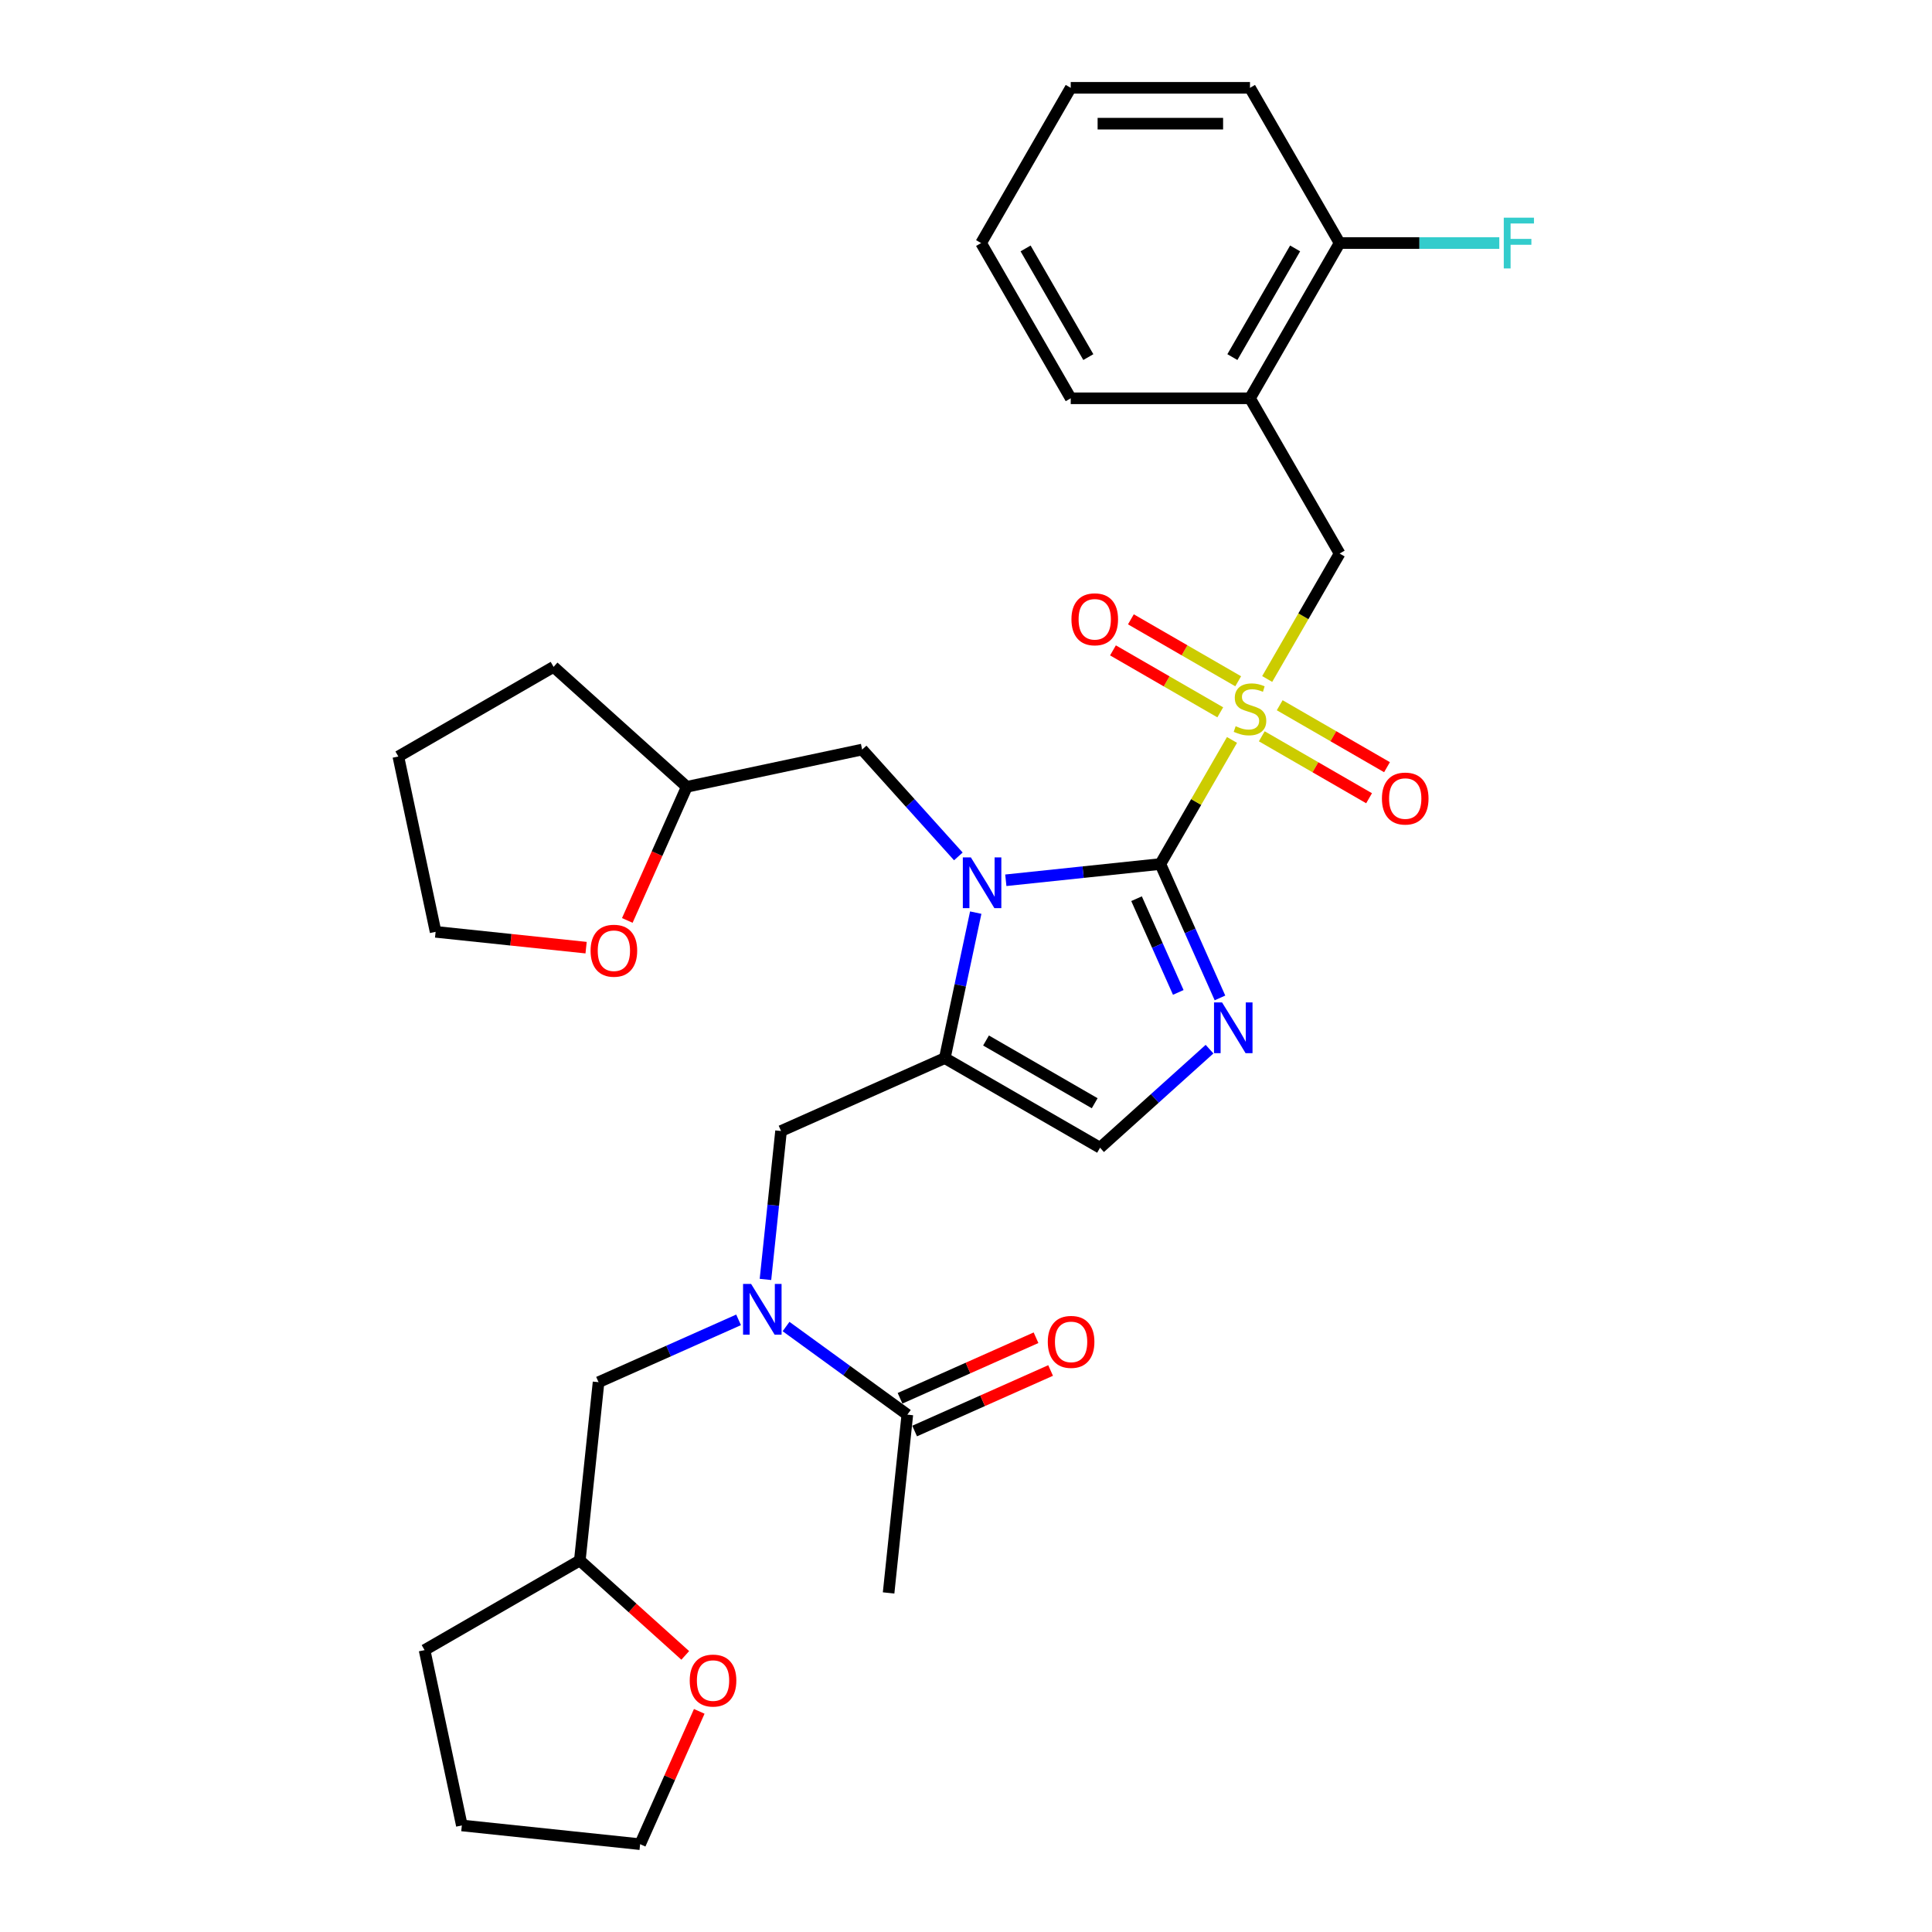 <?xml version='1.0' encoding='iso-8859-1'?>
<svg version='1.1' baseProfile='full'
              xmlns='http://www.w3.org/2000/svg'
                      xmlns:rdkit='http://www.rdkit.org/xml'
                      xmlns:xlink='http://www.w3.org/1999/xlink'
                  xml:space='preserve'
width='1000px' height='1000px' viewBox='0 0 1000 1000'>
<!-- END OF HEADER -->
<rect style='opacity:1.0;fill:#FFFFFF;stroke:none' width='1000' height='1000' x='0' y='0'> </rect>
<path class='bond-0' d='M 600.599,447.218 L 619.14,415.105' style='fill:none;fill-rule:evenodd;stroke:#000000;stroke-width:6px;stroke-linecap:butt;stroke-linejoin:miter;stroke-opacity:1' />
<path class='bond-0' d='M 619.14,415.105 L 637.68,382.991' style='fill:none;fill-rule:evenodd;stroke:#CCCC00;stroke-width:6px;stroke-linecap:butt;stroke-linejoin:miter;stroke-opacity:1' />
<path class='bond-1' d='M 600.599,447.218 L 560.604,451.422' style='fill:none;fill-rule:evenodd;stroke:#000000;stroke-width:6px;stroke-linecap:butt;stroke-linejoin:miter;stroke-opacity:1' />
<path class='bond-1' d='M 560.604,451.422 L 520.608,455.626' style='fill:none;fill-rule:evenodd;stroke:#0000FF;stroke-width:6px;stroke-linecap:butt;stroke-linejoin:miter;stroke-opacity:1' />
<path class='bond-2' d='M 600.599,447.218 L 616.027,481.87' style='fill:none;fill-rule:evenodd;stroke:#000000;stroke-width:6px;stroke-linecap:butt;stroke-linejoin:miter;stroke-opacity:1' />
<path class='bond-2' d='M 616.027,481.87 L 631.455,516.522' style='fill:none;fill-rule:evenodd;stroke:#0000FF;stroke-width:6px;stroke-linecap:butt;stroke-linejoin:miter;stroke-opacity:1' />
<path class='bond-2' d='M 588.275,465.162 L 599.075,489.418' style='fill:none;fill-rule:evenodd;stroke:#000000;stroke-width:6px;stroke-linecap:butt;stroke-linejoin:miter;stroke-opacity:1' />
<path class='bond-2' d='M 599.075,489.418 L 609.874,513.674' style='fill:none;fill-rule:evenodd;stroke:#0000FF;stroke-width:6px;stroke-linecap:butt;stroke-linejoin:miter;stroke-opacity:1' />
<path class='bond-6' d='M 655.894,351.445 L 674.638,318.979' style='fill:none;fill-rule:evenodd;stroke:#CCCC00;stroke-width:6px;stroke-linecap:butt;stroke-linejoin:miter;stroke-opacity:1' />
<path class='bond-6' d='M 674.638,318.979 L 693.382,286.513' style='fill:none;fill-rule:evenodd;stroke:#000000;stroke-width:6px;stroke-linecap:butt;stroke-linejoin:miter;stroke-opacity:1' />
<path class='bond-10' d='M 653.096,381.104 L 680.864,397.136' style='fill:none;fill-rule:evenodd;stroke:#CCCC00;stroke-width:6px;stroke-linecap:butt;stroke-linejoin:miter;stroke-opacity:1' />
<path class='bond-10' d='M 680.864,397.136 L 708.633,413.168' style='fill:none;fill-rule:evenodd;stroke:#FF0000;stroke-width:6px;stroke-linecap:butt;stroke-linejoin:miter;stroke-opacity:1' />
<path class='bond-10' d='M 662.374,365.033 L 690.143,381.066' style='fill:none;fill-rule:evenodd;stroke:#CCCC00;stroke-width:6px;stroke-linecap:butt;stroke-linejoin:miter;stroke-opacity:1' />
<path class='bond-10' d='M 690.143,381.066 L 717.911,397.098' style='fill:none;fill-rule:evenodd;stroke:#FF0000;stroke-width:6px;stroke-linecap:butt;stroke-linejoin:miter;stroke-opacity:1' />
<path class='bond-11' d='M 640.886,352.627 L 613.117,336.595' style='fill:none;fill-rule:evenodd;stroke:#CCCC00;stroke-width:6px;stroke-linecap:butt;stroke-linejoin:miter;stroke-opacity:1' />
<path class='bond-11' d='M 613.117,336.595 L 585.348,320.563' style='fill:none;fill-rule:evenodd;stroke:#FF0000;stroke-width:6px;stroke-linecap:butt;stroke-linejoin:miter;stroke-opacity:1' />
<path class='bond-11' d='M 631.607,368.698 L 603.839,352.665' style='fill:none;fill-rule:evenodd;stroke:#CCCC00;stroke-width:6px;stroke-linecap:butt;stroke-linejoin:miter;stroke-opacity:1' />
<path class='bond-11' d='M 603.839,352.665 L 576.07,336.633' style='fill:none;fill-rule:evenodd;stroke:#FF0000;stroke-width:6px;stroke-linecap:butt;stroke-linejoin:miter;stroke-opacity:1' />
<path class='bond-3' d='M 505.038,472.374 L 497.036,510.023' style='fill:none;fill-rule:evenodd;stroke:#0000FF;stroke-width:6px;stroke-linecap:butt;stroke-linejoin:miter;stroke-opacity:1' />
<path class='bond-3' d='M 497.036,510.023 L 489.033,547.673' style='fill:none;fill-rule:evenodd;stroke:#000000;stroke-width:6px;stroke-linecap:butt;stroke-linejoin:miter;stroke-opacity:1' />
<path class='bond-12' d='M 496.039,443.273 L 471.14,415.619' style='fill:none;fill-rule:evenodd;stroke:#0000FF;stroke-width:6px;stroke-linecap:butt;stroke-linejoin:miter;stroke-opacity:1' />
<path class='bond-12' d='M 471.14,415.619 L 446.24,387.965' style='fill:none;fill-rule:evenodd;stroke:#000000;stroke-width:6px;stroke-linecap:butt;stroke-linejoin:miter;stroke-opacity:1' />
<path class='bond-4' d='M 626.053,543.041 L 597.719,568.553' style='fill:none;fill-rule:evenodd;stroke:#0000FF;stroke-width:6px;stroke-linecap:butt;stroke-linejoin:miter;stroke-opacity:1' />
<path class='bond-4' d='M 597.719,568.553 L 569.386,594.064' style='fill:none;fill-rule:evenodd;stroke:#000000;stroke-width:6px;stroke-linecap:butt;stroke-linejoin:miter;stroke-opacity:1' />
<path class='bond-7' d='M 489.033,547.673 L 404.271,585.411' style='fill:none;fill-rule:evenodd;stroke:#000000;stroke-width:6px;stroke-linecap:butt;stroke-linejoin:miter;stroke-opacity:1' />
<path class='bond-32' d='M 489.033,547.673 L 569.386,594.064' style='fill:none;fill-rule:evenodd;stroke:#000000;stroke-width:6px;stroke-linecap:butt;stroke-linejoin:miter;stroke-opacity:1' />
<path class='bond-32' d='M 510.364,538.561 L 566.611,571.035' style='fill:none;fill-rule:evenodd;stroke:#000000;stroke-width:6px;stroke-linecap:butt;stroke-linejoin:miter;stroke-opacity:1' />
<path class='bond-5' d='M 396.198,662.228 L 400.234,623.82' style='fill:none;fill-rule:evenodd;stroke:#0000FF;stroke-width:6px;stroke-linecap:butt;stroke-linejoin:miter;stroke-opacity:1' />
<path class='bond-5' d='M 400.234,623.82 L 404.271,585.411' style='fill:none;fill-rule:evenodd;stroke:#000000;stroke-width:6px;stroke-linecap:butt;stroke-linejoin:miter;stroke-opacity:1' />
<path class='bond-8' d='M 406.857,686.611 L 438.247,709.417' style='fill:none;fill-rule:evenodd;stroke:#0000FF;stroke-width:6px;stroke-linecap:butt;stroke-linejoin:miter;stroke-opacity:1' />
<path class='bond-8' d='M 438.247,709.417 L 469.636,732.223' style='fill:none;fill-rule:evenodd;stroke:#000000;stroke-width:6px;stroke-linecap:butt;stroke-linejoin:miter;stroke-opacity:1' />
<path class='bond-13' d='M 382.288,683.155 L 346.05,699.29' style='fill:none;fill-rule:evenodd;stroke:#0000FF;stroke-width:6px;stroke-linecap:butt;stroke-linejoin:miter;stroke-opacity:1' />
<path class='bond-13' d='M 346.05,699.29 L 309.811,715.424' style='fill:none;fill-rule:evenodd;stroke:#000000;stroke-width:6px;stroke-linecap:butt;stroke-linejoin:miter;stroke-opacity:1' />
<path class='bond-9' d='M 693.382,286.513 L 646.991,206.16' style='fill:none;fill-rule:evenodd;stroke:#000000;stroke-width:6px;stroke-linecap:butt;stroke-linejoin:miter;stroke-opacity:1' />
<path class='bond-15' d='M 473.41,740.699 L 508.6,725.031' style='fill:none;fill-rule:evenodd;stroke:#000000;stroke-width:6px;stroke-linecap:butt;stroke-linejoin:miter;stroke-opacity:1' />
<path class='bond-15' d='M 508.6,725.031 L 543.79,709.364' style='fill:none;fill-rule:evenodd;stroke:#FF0000;stroke-width:6px;stroke-linecap:butt;stroke-linejoin:miter;stroke-opacity:1' />
<path class='bond-15' d='M 465.862,723.747 L 501.053,708.079' style='fill:none;fill-rule:evenodd;stroke:#000000;stroke-width:6px;stroke-linecap:butt;stroke-linejoin:miter;stroke-opacity:1' />
<path class='bond-15' d='M 501.053,708.079 L 536.243,692.411' style='fill:none;fill-rule:evenodd;stroke:#FF0000;stroke-width:6px;stroke-linecap:butt;stroke-linejoin:miter;stroke-opacity:1' />
<path class='bond-22' d='M 469.636,732.223 L 459.938,824.498' style='fill:none;fill-rule:evenodd;stroke:#000000;stroke-width:6px;stroke-linecap:butt;stroke-linejoin:miter;stroke-opacity:1' />
<path class='bond-14' d='M 646.991,206.16 L 693.382,125.807' style='fill:none;fill-rule:evenodd;stroke:#000000;stroke-width:6px;stroke-linecap:butt;stroke-linejoin:miter;stroke-opacity:1' />
<path class='bond-14' d='M 637.879,184.829 L 670.353,128.582' style='fill:none;fill-rule:evenodd;stroke:#000000;stroke-width:6px;stroke-linecap:butt;stroke-linejoin:miter;stroke-opacity:1' />
<path class='bond-21' d='M 646.991,206.16 L 554.207,206.16' style='fill:none;fill-rule:evenodd;stroke:#000000;stroke-width:6px;stroke-linecap:butt;stroke-linejoin:miter;stroke-opacity:1' />
<path class='bond-18' d='M 446.24,387.965 L 355.484,407.256' style='fill:none;fill-rule:evenodd;stroke:#000000;stroke-width:6px;stroke-linecap:butt;stroke-linejoin:miter;stroke-opacity:1' />
<path class='bond-19' d='M 309.811,715.424 L 300.113,807.699' style='fill:none;fill-rule:evenodd;stroke:#000000;stroke-width:6px;stroke-linecap:butt;stroke-linejoin:miter;stroke-opacity:1' />
<path class='bond-20' d='M 693.382,125.807 L 734.708,125.807' style='fill:none;fill-rule:evenodd;stroke:#000000;stroke-width:6px;stroke-linecap:butt;stroke-linejoin:miter;stroke-opacity:1' />
<path class='bond-20' d='M 734.708,125.807 L 776.034,125.807' style='fill:none;fill-rule:evenodd;stroke:#33CCCC;stroke-width:6px;stroke-linecap:butt;stroke-linejoin:miter;stroke-opacity:1' />
<path class='bond-25' d='M 693.382,125.807 L 646.991,45.455' style='fill:none;fill-rule:evenodd;stroke:#000000;stroke-width:6px;stroke-linecap:butt;stroke-linejoin:miter;stroke-opacity:1' />
<path class='bond-16' d='M 324.694,476.412 L 340.089,441.834' style='fill:none;fill-rule:evenodd;stroke:#FF0000;stroke-width:6px;stroke-linecap:butt;stroke-linejoin:miter;stroke-opacity:1' />
<path class='bond-16' d='M 340.089,441.834 L 355.484,407.256' style='fill:none;fill-rule:evenodd;stroke:#000000;stroke-width:6px;stroke-linecap:butt;stroke-linejoin:miter;stroke-opacity:1' />
<path class='bond-24' d='M 303.364,490.506 L 264.417,486.413' style='fill:none;fill-rule:evenodd;stroke:#FF0000;stroke-width:6px;stroke-linecap:butt;stroke-linejoin:miter;stroke-opacity:1' />
<path class='bond-24' d='M 264.417,486.413 L 225.47,482.319' style='fill:none;fill-rule:evenodd;stroke:#000000;stroke-width:6px;stroke-linecap:butt;stroke-linejoin:miter;stroke-opacity:1' />
<path class='bond-17' d='M 354.683,856.835 L 327.398,832.267' style='fill:none;fill-rule:evenodd;stroke:#FF0000;stroke-width:6px;stroke-linecap:butt;stroke-linejoin:miter;stroke-opacity:1' />
<path class='bond-17' d='M 327.398,832.267 L 300.113,807.699' style='fill:none;fill-rule:evenodd;stroke:#000000;stroke-width:6px;stroke-linecap:butt;stroke-linejoin:miter;stroke-opacity:1' />
<path class='bond-23' d='M 361.934,885.798 L 346.63,920.172' style='fill:none;fill-rule:evenodd;stroke:#FF0000;stroke-width:6px;stroke-linecap:butt;stroke-linejoin:miter;stroke-opacity:1' />
<path class='bond-23' d='M 346.63,920.172 L 331.326,954.545' style='fill:none;fill-rule:evenodd;stroke:#000000;stroke-width:6px;stroke-linecap:butt;stroke-linejoin:miter;stroke-opacity:1' />
<path class='bond-26' d='M 355.484,407.256 L 286.532,345.172' style='fill:none;fill-rule:evenodd;stroke:#000000;stroke-width:6px;stroke-linecap:butt;stroke-linejoin:miter;stroke-opacity:1' />
<path class='bond-27' d='M 300.113,807.699 L 219.76,854.091' style='fill:none;fill-rule:evenodd;stroke:#000000;stroke-width:6px;stroke-linecap:butt;stroke-linejoin:miter;stroke-opacity:1' />
<path class='bond-28' d='M 554.207,206.16 L 507.816,125.807' style='fill:none;fill-rule:evenodd;stroke:#000000;stroke-width:6px;stroke-linecap:butt;stroke-linejoin:miter;stroke-opacity:1' />
<path class='bond-28' d='M 563.319,184.829 L 530.845,128.582' style='fill:none;fill-rule:evenodd;stroke:#000000;stroke-width:6px;stroke-linecap:butt;stroke-linejoin:miter;stroke-opacity:1' />
<path class='bond-35' d='M 331.326,954.545 L 239.051,944.847' style='fill:none;fill-rule:evenodd;stroke:#000000;stroke-width:6px;stroke-linecap:butt;stroke-linejoin:miter;stroke-opacity:1' />
<path class='bond-33' d='M 225.47,482.319 L 206.18,391.564' style='fill:none;fill-rule:evenodd;stroke:#000000;stroke-width:6px;stroke-linecap:butt;stroke-linejoin:miter;stroke-opacity:1' />
<path class='bond-34' d='M 646.991,45.455 L 554.207,45.455' style='fill:none;fill-rule:evenodd;stroke:#000000;stroke-width:6px;stroke-linecap:butt;stroke-linejoin:miter;stroke-opacity:1' />
<path class='bond-34' d='M 633.073,64.011 L 568.125,64.011' style='fill:none;fill-rule:evenodd;stroke:#000000;stroke-width:6px;stroke-linecap:butt;stroke-linejoin:miter;stroke-opacity:1' />
<path class='bond-29' d='M 286.532,345.172 L 206.18,391.564' style='fill:none;fill-rule:evenodd;stroke:#000000;stroke-width:6px;stroke-linecap:butt;stroke-linejoin:miter;stroke-opacity:1' />
<path class='bond-30' d='M 219.76,854.091 L 239.051,944.847' style='fill:none;fill-rule:evenodd;stroke:#000000;stroke-width:6px;stroke-linecap:butt;stroke-linejoin:miter;stroke-opacity:1' />
<path class='bond-31' d='M 507.816,125.807 L 554.207,45.455' style='fill:none;fill-rule:evenodd;stroke:#000000;stroke-width:6px;stroke-linecap:butt;stroke-linejoin:miter;stroke-opacity:1' />
<path  class='atom-1' d='M 639.568 375.884
Q 639.865 375.995, 641.09 376.515
Q 642.314 377.035, 643.65 377.369
Q 645.024 377.665, 646.36 377.665
Q 648.846 377.665, 650.294 376.478
Q 651.741 375.253, 651.741 373.138
Q 651.741 371.69, 650.999 370.8
Q 650.294 369.909, 649.18 369.426
Q 648.067 368.944, 646.211 368.387
Q 643.873 367.682, 642.463 367.014
Q 641.09 366.346, 640.088 364.936
Q 639.123 363.525, 639.123 361.15
Q 639.123 357.847, 641.349 355.806
Q 643.613 353.764, 648.067 353.764
Q 651.11 353.764, 654.562 355.212
L 653.708 358.07
Q 650.554 356.771, 648.178 356.771
Q 645.617 356.771, 644.207 357.847
Q 642.797 358.886, 642.834 360.705
Q 642.834 362.115, 643.539 362.969
Q 644.281 363.822, 645.321 364.305
Q 646.397 364.787, 648.178 365.344
Q 650.554 366.086, 651.964 366.828
Q 653.374 367.571, 654.376 369.092
Q 655.415 370.577, 655.415 373.138
Q 655.415 376.775, 652.966 378.742
Q 650.554 380.672, 646.508 380.672
Q 644.17 380.672, 642.389 380.152
Q 640.644 379.67, 638.566 378.816
L 639.568 375.884
' fill='#CCCC00'/>
<path  class='atom-2' d='M 502.516 443.779
L 511.126 457.696
Q 511.98 459.069, 513.353 461.556
Q 514.726 464.042, 514.8 464.191
L 514.8 443.779
L 518.289 443.779
L 518.289 470.055
L 514.689 470.055
L 505.448 454.838
Q 504.371 453.057, 503.221 451.016
Q 502.107 448.974, 501.773 448.344
L 501.773 470.055
L 498.359 470.055
L 498.359 443.779
L 502.516 443.779
' fill='#0000FF'/>
<path  class='atom-3' d='M 632.529 518.842
L 641.139 532.759
Q 641.993 534.133, 643.366 536.619
Q 644.739 539.106, 644.814 539.254
L 644.814 518.842
L 648.302 518.842
L 648.302 545.118
L 644.702 545.118
L 635.461 529.902
Q 634.385 528.12, 633.234 526.079
Q 632.121 524.038, 631.787 523.407
L 631.787 545.118
L 628.372 545.118
L 628.372 518.842
L 632.529 518.842
' fill='#0000FF'/>
<path  class='atom-6' d='M 388.765 664.548
L 397.375 678.465
Q 398.229 679.839, 399.602 682.325
Q 400.975 684.812, 401.049 684.96
L 401.049 664.548
L 404.538 664.548
L 404.538 690.824
L 400.938 690.824
L 391.697 675.608
Q 390.62 673.826, 389.47 671.785
Q 388.356 669.744, 388.022 669.113
L 388.022 690.824
L 384.608 690.824
L 384.608 664.548
L 388.765 664.548
' fill='#0000FF'/>
<path  class='atom-11' d='M 715.282 413.331
Q 715.282 407.022, 718.399 403.496
Q 721.517 399.971, 727.343 399.971
Q 733.17 399.971, 736.288 403.496
Q 739.405 407.022, 739.405 413.331
Q 739.405 419.715, 736.251 423.352
Q 733.096 426.952, 727.343 426.952
Q 721.554 426.952, 718.399 423.352
Q 715.282 419.752, 715.282 413.331
M 727.343 423.983
Q 731.352 423.983, 733.504 421.311
Q 735.694 418.601, 735.694 413.331
Q 735.694 408.173, 733.504 405.575
Q 731.352 402.94, 727.343 402.94
Q 723.335 402.94, 721.145 405.538
Q 718.993 408.136, 718.993 413.331
Q 718.993 418.639, 721.145 421.311
Q 723.335 423.983, 727.343 423.983
' fill='#FF0000'/>
<path  class='atom-12' d='M 554.576 320.548
Q 554.576 314.239, 557.694 310.713
Q 560.811 307.187, 566.638 307.187
Q 572.465 307.187, 575.582 310.713
Q 578.7 314.239, 578.7 320.548
Q 578.7 326.932, 575.545 330.569
Q 572.391 334.169, 566.638 334.169
Q 560.848 334.169, 557.694 330.569
Q 554.576 326.969, 554.576 320.548
M 566.638 331.2
Q 570.646 331.2, 572.799 328.527
Q 574.988 325.818, 574.988 320.548
Q 574.988 315.389, 572.799 312.791
Q 570.646 310.156, 566.638 310.156
Q 562.63 310.156, 560.44 312.754
Q 558.287 315.352, 558.287 320.548
Q 558.287 325.855, 560.44 328.527
Q 562.63 331.2, 566.638 331.2
' fill='#FF0000'/>
<path  class='atom-16' d='M 542.336 694.559
Q 542.336 688.249, 545.454 684.723
Q 548.571 681.198, 554.398 681.198
Q 560.225 681.198, 563.342 684.723
Q 566.46 688.249, 566.46 694.559
Q 566.46 700.942, 563.305 704.579
Q 560.151 708.179, 554.398 708.179
Q 548.608 708.179, 545.454 704.579
Q 542.336 700.979, 542.336 694.559
M 554.398 705.21
Q 558.406 705.21, 560.559 702.538
Q 562.749 699.829, 562.749 694.559
Q 562.749 689.4, 560.559 686.802
Q 558.406 684.167, 554.398 684.167
Q 550.39 684.167, 548.2 686.765
Q 546.047 689.363, 546.047 694.559
Q 546.047 699.866, 548.2 702.538
Q 550.39 705.21, 554.398 705.21
' fill='#FF0000'/>
<path  class='atom-17' d='M 305.684 492.092
Q 305.684 485.783, 308.801 482.257
Q 311.919 478.731, 317.746 478.731
Q 323.572 478.731, 326.69 482.257
Q 329.807 485.783, 329.807 492.092
Q 329.807 498.476, 326.653 502.113
Q 323.498 505.713, 317.746 505.713
Q 311.956 505.713, 308.801 502.113
Q 305.684 498.513, 305.684 492.092
M 317.746 502.744
Q 321.754 502.744, 323.906 500.071
Q 326.096 497.362, 326.096 492.092
Q 326.096 486.933, 323.906 484.335
Q 321.754 481.7, 317.746 481.7
Q 313.737 481.7, 311.548 484.298
Q 309.395 486.896, 309.395 492.092
Q 309.395 497.399, 311.548 500.071
Q 313.737 502.744, 317.746 502.744
' fill='#FF0000'/>
<path  class='atom-18' d='M 357.002 869.858
Q 357.002 863.549, 360.12 860.023
Q 363.237 856.497, 369.064 856.497
Q 374.891 856.497, 378.008 860.023
Q 381.126 863.549, 381.126 869.858
Q 381.126 876.241, 377.971 879.878
Q 374.817 883.478, 369.064 883.478
Q 363.274 883.478, 360.12 879.878
Q 357.002 876.278, 357.002 869.858
M 369.064 880.509
Q 373.072 880.509, 375.225 877.837
Q 377.415 875.128, 377.415 869.858
Q 377.415 864.699, 375.225 862.101
Q 373.072 859.466, 369.064 859.466
Q 365.056 859.466, 362.866 862.064
Q 360.714 864.662, 360.714 869.858
Q 360.714 875.165, 362.866 877.837
Q 365.056 880.509, 369.064 880.509
' fill='#FF0000'/>
<path  class='atom-21' d='M 778.353 112.669
L 793.978 112.669
L 793.978 115.675
L 781.879 115.675
L 781.879 123.655
L 792.642 123.655
L 792.642 126.698
L 781.879 126.698
L 781.879 138.945
L 778.353 138.945
L 778.353 112.669
' fill='#33CCCC'/>
</svg>
